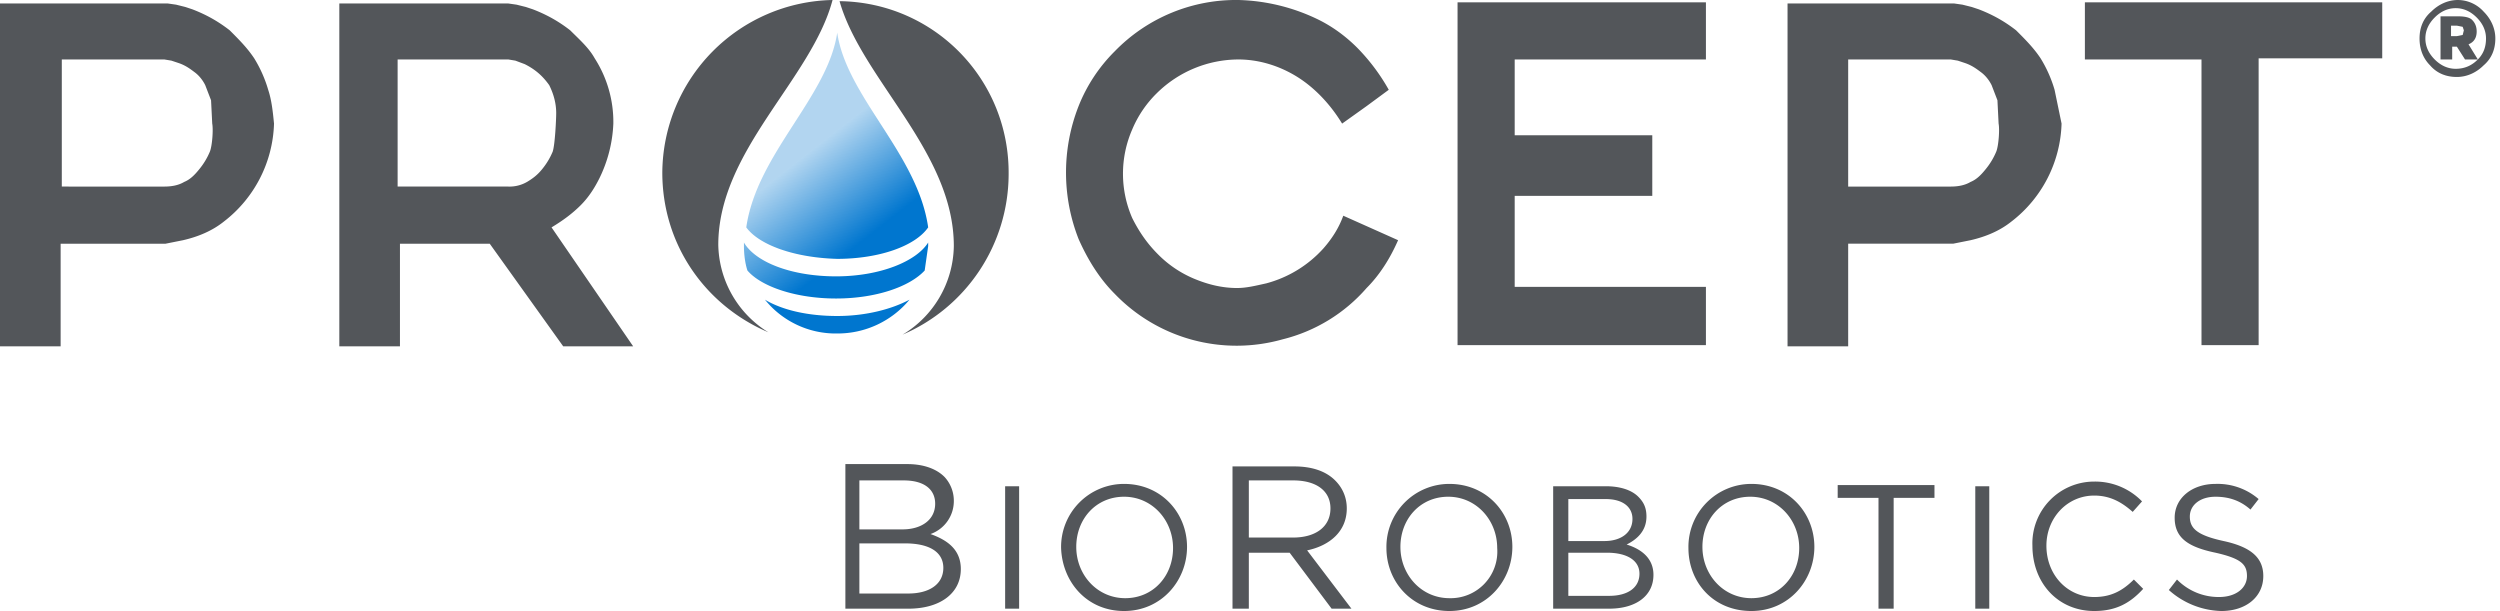 <svg version="1.1" id="Layer_1" xmlns="http://www.w3.org/2000/svg" x="0" y="0" viewBox="0 0 214.4 52.4" style="enable-background:new 0 0 214.4 52.4" xml:space="preserve"><style>.st0{fill:#53565a}</style><path class="st0" d="M171.2 13a6 6 0 0 1-.9 1.5c-.4.5-.8.9-1.3 1.1-.5.3-1.1.4-1.7.4h-8.8V5.1h8.8l.6.1.6.2c.6.2 1 .5 1.4.8.4.3.7.7.9 1.1l.5 1.3.1 2c.1.5 0 1.9-.2 2.4m5-5.3A11 11 0 0 0 175 5c-.6-.9-1.3-1.6-2.1-2.4-.9-.7-1.9-1.3-3.2-1.8l-.6-.2-.8-.2-.7-.1h-14.3v29.4h5.2v-8.8h9l1.5-.3c1.3-.3 2.5-.8 3.5-1.6a11 11 0 0 0 4.3-8.4l-.6-2.9M18 13a6 6 0 0 1-.9 1.5c-.4.5-.8.9-1.3 1.1-.5.3-1.1.4-1.7.4H5.3V5.1h8.8l.6.1.6.2c.6.2 1 .5 1.4.8.4.3.7.7.9 1.1l.5 1.3.1 2c.1.5 0 1.9-.2 2.4m5-5.3A11 11 0 0 0 21.8 5c-.6-.9-1.3-1.6-2.1-2.4-.9-.7-1.9-1.3-3.2-1.8l-.6-.2-.8-.2-.7-.1H0v29.4h5.2v-8.8h9l1.5-.3c1.3-.3 2.5-.8 3.5-1.6a11 11 0 0 0 4.3-8.4c-.1-1-.2-2-.5-2.9M47.4 13a6 6 0 0 1-.9 1.5c-.4.5-.8.8-1.3 1.1a3 3 0 0 1-1.6.4h-9.5V5.1h9.5l.6.1.8.3c1 .5 1.6 1.1 2.1 1.8.4.8.6 1.6.6 2.4 0 .5-.1 2.7-.3 3.3m-.1 6.5c1-.6 1.8-1.2 2.5-1.9s1.2-1.5 1.6-2.3a11.7 11.7 0 0 0 1.2-4.7A10.1 10.1 0 0 0 51 5c-.5-.9-1.3-1.6-2.1-2.4C48 1.9 47 1.3 45.7.8l-.6-.2-.8-.2-.7-.1H29.1v29.4h5.2v-8.8H42l6.3 8.8h6l-7-10.2zM115.2 18.5c-.4 1.1-1 2-1.7 2.8a10.1 10.1 0 0 1-4.9 3c-.9.2-1.7.4-2.5.4-1.3 0-2.5-.3-3.7-.8a9.5 9.5 0 0 1-3.1-2.1c-.9-.9-1.6-1.9-2.2-3.1a9.5 9.5 0 0 1 0-7.6A9.5 9.5 0 0 1 99.2 8a10 10 0 0 1 7-2.9c1.7 0 3.4.5 4.9 1.4 1.5.9 2.9 2.3 4 4.1l2.1-1.5 1.9-1.4a17 17 0 0 0-2.7-3.6c-1-1-2.1-1.8-3.3-2.4a16.6 16.6 0 0 0-6.9-1.7 14.5 14.5 0 0 0-10.6 4.4 13.8 13.8 0 0 0-3.1 4.7 15.6 15.6 0 0 0 0 11.4c.8 1.8 1.8 3.4 3.1 4.7a14.5 14.5 0 0 0 14.4 3.9 14 14 0 0 0 7.2-4.4c1.1-1.1 2-2.5 2.7-4.1l-4.7-2.1zM146.3 24.6h-16.4v-7.8h11.8v-5.2h-11.8V5.1h16.4V.2H125v29.4h21.3zM204.3.2h-25.5v4.9h10v24.5h4.9V5h10.6zM72 .1c1.9 6.7 9.8 12.9 9.8 21a9 9 0 0 1-4.4 7.6A15 15 0 0 0 86.5 15C86.6 6.8 80.1.2 72 .1zM61.6 21c0-8.1 8-14.2 9.8-21a14.9 14.9 0 0 0-14.6 14.8c0 6.2 3.7 11.4 9.1 13.7a9 9 0 0 1-4.3-7.5zM73.7 51v-4.4h3.9c2.2 0 3.3.8 3.3 2.1 0 1.4-1.2 2.2-3 2.2h-4.2zm0-5.6v-4.2h3.8c1.8 0 2.7.8 2.7 2 0 1.4-1.2 2.2-2.8 2.2h-3.7zm-1.3 6.8h5.5c2.7 0 4.5-1.3 4.5-3.4 0-1.7-1.2-2.5-2.6-3a3 3 0 0 0 2-2.9 3 3 0 0 0-.8-2c-.7-.7-1.8-1.1-3.2-1.1h-5.3v12.4zM96.5 51.3c-2.4 0-4.2-2-4.2-4.4 0-2.4 1.7-4.3 4.1-4.3 2.4 0 4.2 2 4.2 4.4 0 2.4-1.7 4.3-4.1 4.3m-.1 1.1c3.2 0 5.4-2.6 5.4-5.5s-2.2-5.4-5.4-5.4A5.4 5.4 0 0 0 91 47c.1 2.9 2.2 5.4 5.4 5.4m-10.2-.2h1.2V41.7h-1.2v10.5zM107.1 46.2v-5h3.8c2 0 3.2.9 3.2 2.4 0 1.6-1.3 2.5-3.2 2.5h-3.8zm-1.4 6h1.4v-4.8h3.5l3.6 4.8h1.7l-3.8-5c1.9-.4 3.4-1.6 3.4-3.6 0-1-.4-1.8-1-2.4-.8-.8-2-1.2-3.5-1.2h-5.3v12.2zM190.5 52.4c2.1 0 3.6-1.2 3.6-3 0-1.6-1.1-2.5-3.4-3s-2.9-1.1-2.9-2.1.9-1.7 2.2-1.7c1.1 0 2.1.3 3 1.1l.7-.9a5.4 5.4 0 0 0-3.7-1.3c-2 0-3.5 1.2-3.5 2.9s1.1 2.5 3.5 3c2.2.5 2.7 1 2.7 2s-.9 1.8-2.4 1.8a5 5 0 0 1-3.6-1.5l-.7.9a7 7 0 0 0 4.5 1.8m-10.9 0c1.9 0 3.1-.7 4.2-1.9l-.8-.8c-1 1-2 1.5-3.4 1.5-2.3 0-4.1-1.9-4.1-4.4 0-2.4 1.8-4.3 4.1-4.3 1.4 0 2.4.6 3.3 1.4l.8-.9a5.6 5.6 0 0 0-4.1-1.7 5.3 5.3 0 0 0-5.3 5.5c0 3.2 2.2 5.6 5.3 5.6m-10.2-.2h1.2V41.7h-1.2v10.5zm-8.2 0h1.2v-9.5h3.5v-1.1h-8.3v1.1h3.5v9.5zm-11-.9c-2.4 0-4.2-2-4.2-4.4 0-2.4 1.7-4.3 4.1-4.3 2.4 0 4.2 2 4.2 4.4 0 2.4-1.7 4.3-4.1 4.3m0 1.1c3.2 0 5.4-2.6 5.4-5.5s-2.2-5.4-5.4-5.4a5.4 5.4 0 0 0-5.4 5.5c0 2.9 2.1 5.4 5.4 5.4m-15.7-1.3v-3.7h3.3c1.8 0 2.8.7 2.8 1.8 0 1.2-1 1.9-2.6 1.9h-3.5zm0-4.7v-3.6h3.2c1.5 0 2.3.7 2.3 1.7 0 1.2-1 1.9-2.4 1.9h-3.1zm-1.2 5.8h4.7c2.3 0 3.8-1.1 3.8-2.9 0-1.4-1-2.2-2.3-2.6.8-.4 1.7-1.1 1.7-2.4 0-.7-.2-1.2-.7-1.7-.6-.6-1.6-.9-2.8-.9h-4.5v10.5zm-9-.9c-2.4 0-4.2-2-4.2-4.4 0-2.4 1.7-4.3 4.1-4.3 2.4 0 4.2 2 4.2 4.4a4 4 0 0 1-4.1 4.3m0 1.1c3.2 0 5.4-2.6 5.4-5.5s-2.2-5.4-5.4-5.4a5.4 5.4 0 0 0-5.4 5.5c0 2.9 2.2 5.4 5.4 5.4"/><linearGradient id="SVGID_1_" gradientUnits="userSpaceOnUse" x1="64.3" y1="8.6" x2="77.9" y2="26"><stop offset=".3" style="stop-color:#0076cf;stop-opacity:.3"/><stop offset=".7" style="stop-color:#0076cf"/></linearGradient><path d="M64 19.5c.9-6.3 7-11.2 7.8-16.7.8 5.5 6.9 10.4 7.8 16.7-1.1 1.6-4.2 2.7-7.8 2.7-3.7-.1-6.7-1.2-7.8-2.7zm1.6 6.2a7.8 7.8 0 0 0 6.2 2.9 8 8 0 0 0 6.2-2.9c-1.5.8-3.7 1.4-6.2 1.4s-4.7-.5-6.2-1.4zm14-4.9c-1 1.6-4.1 2.9-7.9 2.9-3.8 0-6.9-1.2-7.9-2.9v.3c0 .7.1 1.5.3 2.1 1.2 1.4 4.2 2.4 7.6 2.4 3.4 0 6.3-1 7.6-2.4l.3-2.1v-.3z" style="fill:url(#SVGID_1_)"/><path class="st0" d="M213 1c.6.6 1 1.4 1 2.3 0 .9-.3 1.7-1 2.3-.6.6-1.4 1-2.3 1-.9 0-1.7-.3-2.3-1-.6-.6-.9-1.4-.9-2.3 0-.9.3-1.7 1-2.3.6-.6 1.4-1 2.3-1a3 3 0 0 1 2.2 1zm-.5 4.1c.5-.5.7-1.1.7-1.8s-.3-1.3-.8-1.8-1.1-.8-1.8-.8-1.3.3-1.8.8-.8 1.1-.8 1.8.3 1.3.8 1.8 1.1.8 1.8.8c.8 0 1.4-.3 1.9-.8h-1.1l-.7-1.1h-.4v1.1h-1V1.4h1.5c.6 0 1 .1 1.2.3.2.2.4.5.4 1s-.2.9-.7 1.1l.8 1.3zM211.2 3l.1-.4-.1-.3-.5-.1h-.5v.9h.5l.5-.1z"/></svg>
